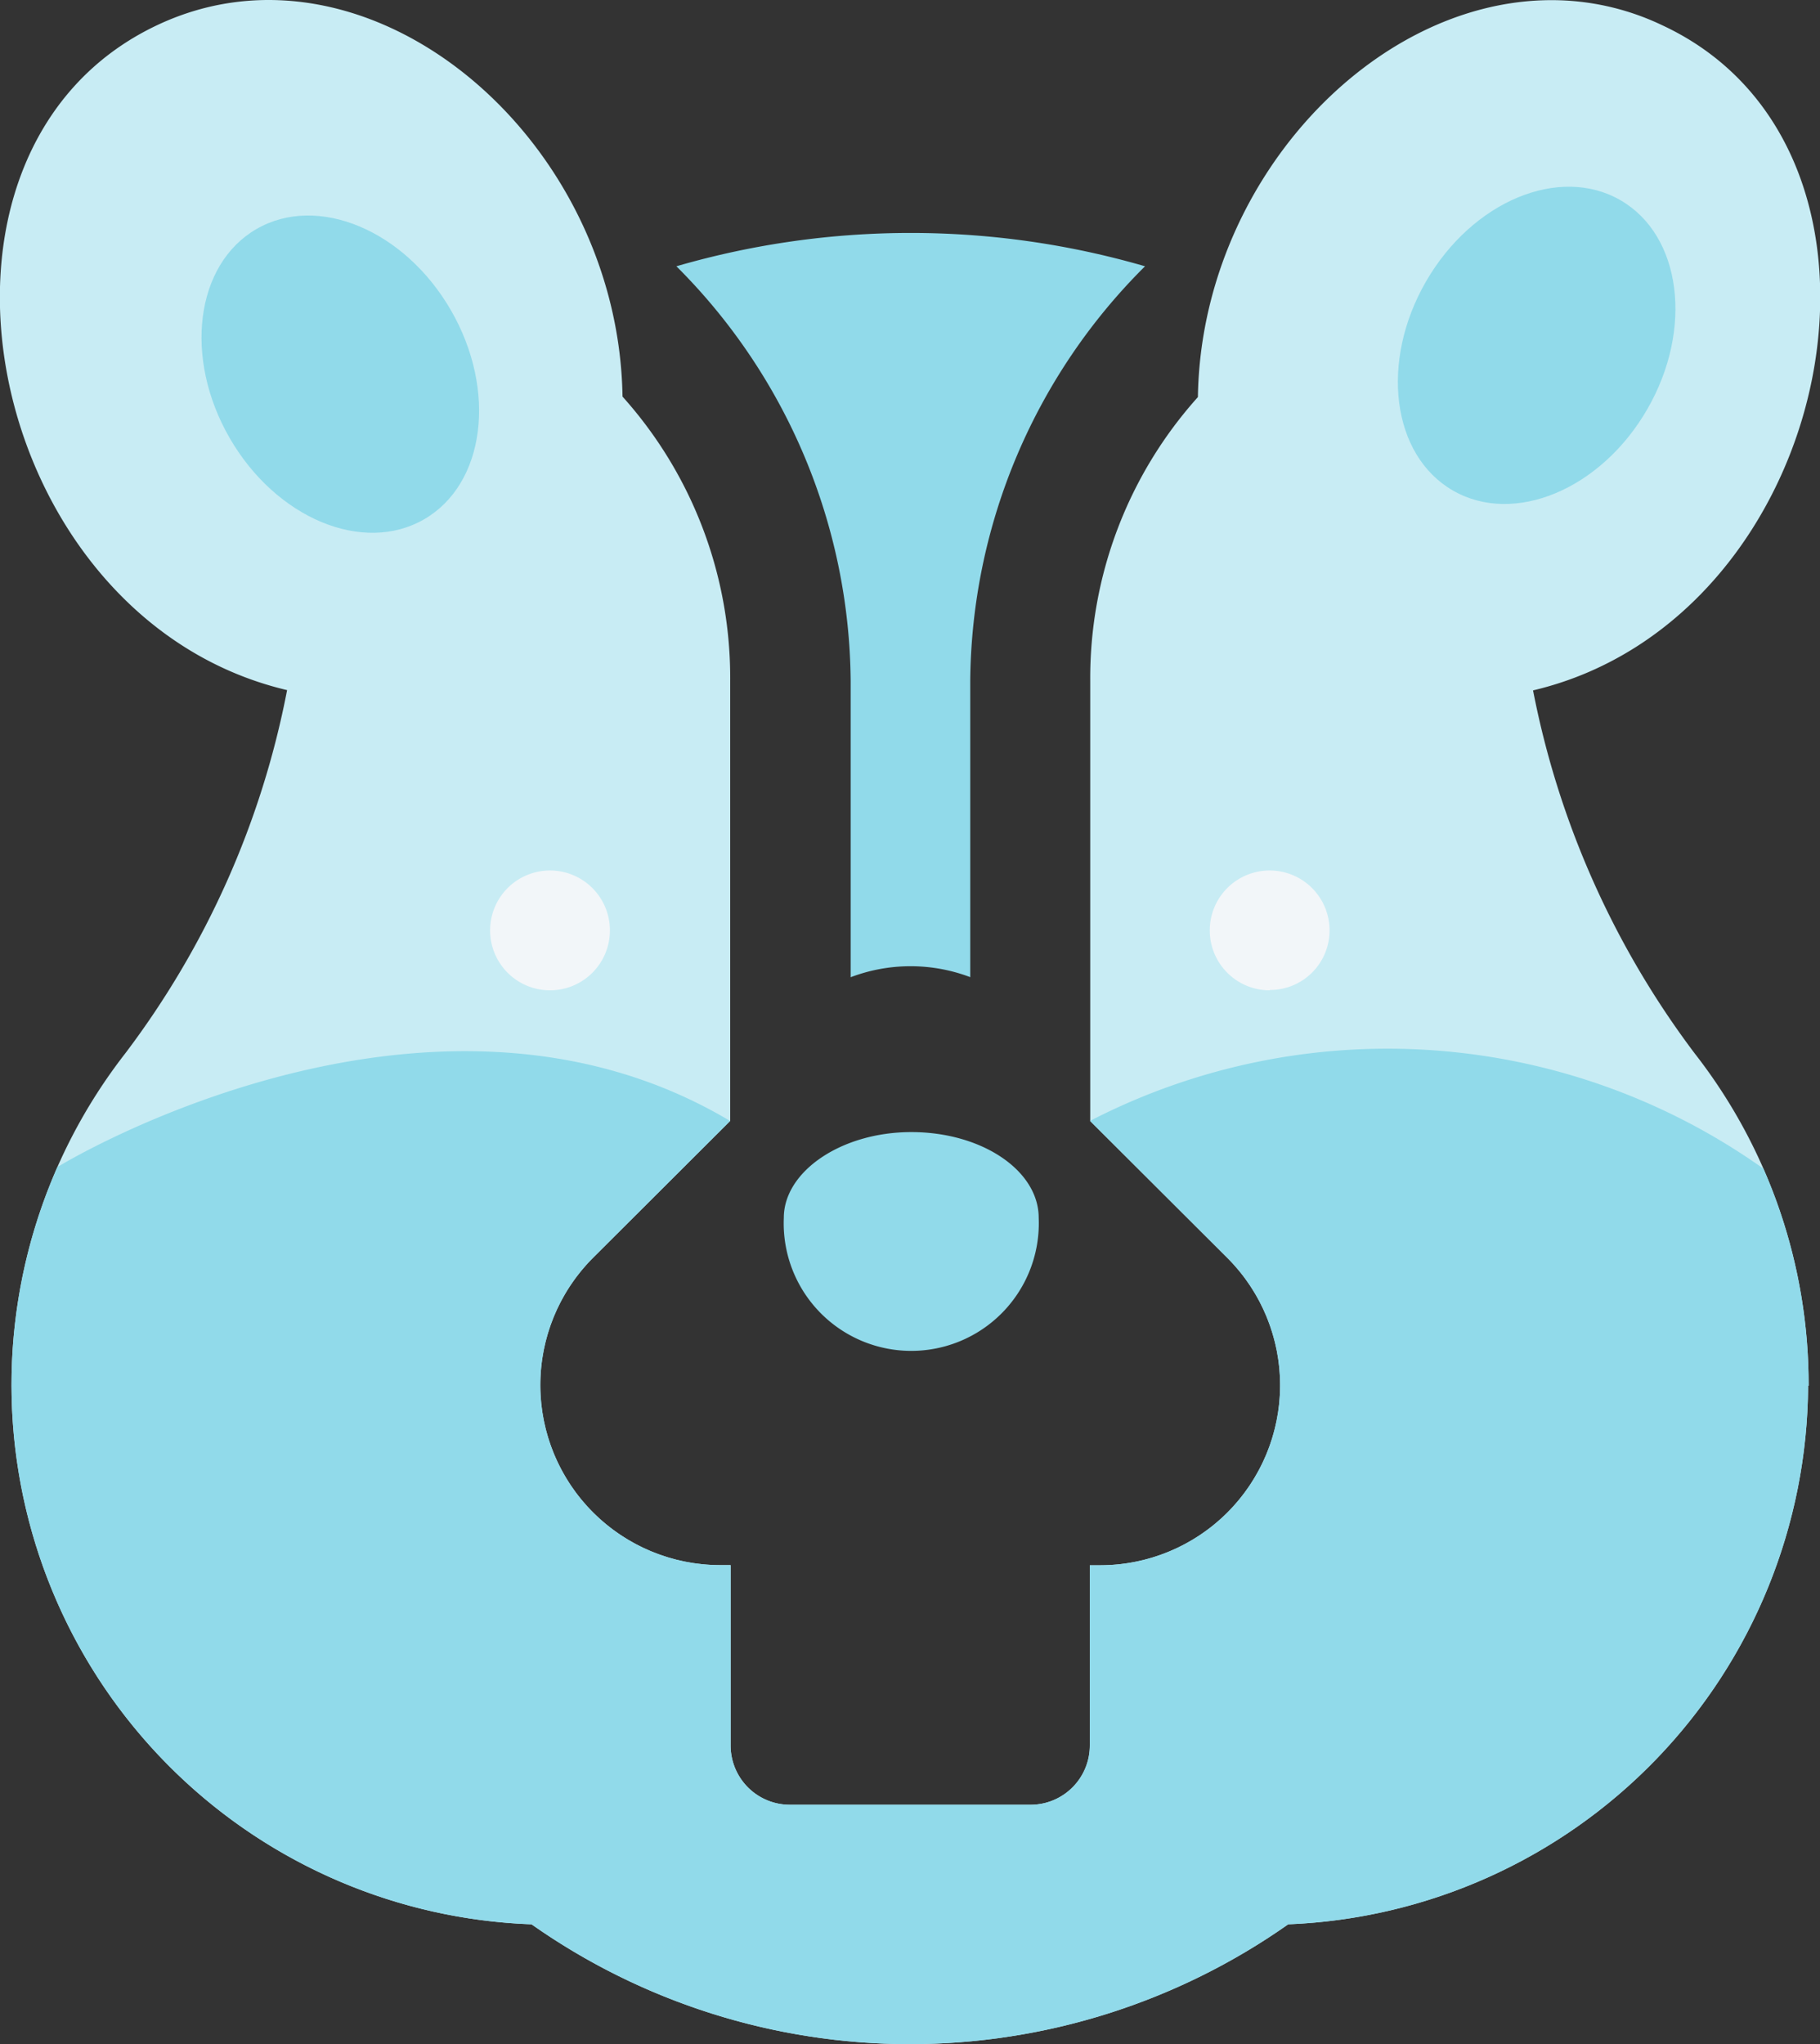 <svg xmlns="http://www.w3.org/2000/svg" xmlns:xlink="http://www.w3.org/1999/xlink" width="38.524" height="43.257" viewBox="0 0 38.524 43.257">
  <rect x="0" y="0" width="38.524" height="43.257" fill="#333333" stroke="none"/>
  <defs>
    <clipPath id="clip-path">
      <path id="Path_4025" data-name="Path 4025" d="M322.9,336.349a11.383,11.383,0,0,0-2.407-7.027,18.673,18.673,0,0,1-3.426-7.688c6.44-1.517,8.409-11.43,2.738-14.074a5.428,5.428,0,0,0-2.347-.533h0c-3.8,0-7.418,3.878-7.485,8.4a8.9,8.9,0,0,0-2.279,6.008v9.313l2.92,2.913a3.81,3.81,0,0,1-2.7,6.487h-.229v3.8a1.254,1.254,0,0,1-1.248,1.268H301.35a1.254,1.254,0,0,1-1.268-1.241v-3.83h-.229a3.81,3.81,0,0,1-2.7-6.487l2.92-2.913v-9.32a8.908,8.908,0,0,0-2.279-6.008c-.088-5.523-5.395-9.96-9.845-7.863-5.658,2.664-3.7,12.556,2.745,14.074a18.545,18.545,0,0,1-3.426,7.688,11.423,11.423,0,0,0,8.6,18.43,13.913,13.913,0,0,0,16.016,0,11.464,11.464,0,0,0,11.005-11.4Z" transform="translate(-284.617 -307.024)" fill="none" stroke="#020202" stroke-linecap="round" stroke-linejoin="round" stroke-width="2"/>
    </clipPath>
  </defs>
  <g id="Group_2661" data-name="Group 2661" transform="translate(-14.337 -0.994)">
    <path id="Path_4026" data-name="Path 4026" d="M322.9,336.349a11.383,11.383,0,0,0-2.407-7.027,18.673,18.673,0,0,1-3.426-7.688c6.44-1.517,8.409-11.43,2.738-14.074a5.428,5.428,0,0,0-2.347-.533h0c-3.8,0-7.418,3.878-7.485,8.4a8.9,8.9,0,0,0-2.279,6.008v9.313l2.92,2.913a3.81,3.81,0,0,1-2.7,6.487h-.229v3.8a1.254,1.254,0,0,1-1.248,1.268H301.35a1.254,1.254,0,0,1-1.268-1.241v-3.83h-.229a3.81,3.81,0,0,1-2.7-6.487l2.92-2.913v-9.32a8.908,8.908,0,0,0-2.279-6.008c-.088-5.523-5.395-9.96-9.845-7.863-5.658,2.664-3.7,12.556,2.745,14.074a18.545,18.545,0,0,1-3.426,7.688,11.423,11.423,0,0,0,8.6,18.43,13.913,13.913,0,0,0,16.016,0,11.464,11.464,0,0,0,11.005-11.4Z" transform="translate(-270.28 -306.03)" fill="#c8ecf4"/>
    <path id="Path_4020" data-name="Path 4020" d="M312.074,330.084a3.567,3.567,0,0,0-2.536,0v-6.278a12.523,12.523,0,0,0-3.689-8.767,17.79,17.79,0,0,1,9.92,0,12.509,12.509,0,0,0-3.7,8.767v6.278Z" transform="translate(-277.195 -308.41)" fill="#91daea"/>
    <path id="Path_4021" data-name="Path 4021" d="M314.615,344.364a2.7,2.7,0,1,1-5.395,0c0-.978,1.214-1.814,2.7-1.814S314.615,343.359,314.615,344.364Z" transform="translate(-278.292 -317.599)" fill="#91daea"/>
    <ellipse id="Ellipse_44" data-name="Ellipse 44" cx="3.547" cy="2.704" rx="3.547" ry="2.704" transform="translate(42.748 10.022) rotate(-60)" fill="#91daea"/>
    <ellipse id="Ellipse_45" data-name="Ellipse 45" cx="2.704" cy="3.547" rx="2.704" ry="3.547" transform="translate(17.425 7.192) rotate(-30)" fill="#91daea"/>
    <path id="Path_4022" data-name="Path 4022" d="M323.858,336.876a1.268,1.268,0,1,1,1.268-1.268h0a1.261,1.261,0,0,1-1.261,1.261Z" transform="translate(-282.646 -314.925)" fill="#f2f6f9"/>
    <path id="Path_4023" data-name="Path 4023" d="M300,335.615a1.268,1.268,0,1,1,1.268,1.261h0A1.268,1.268,0,0,1,300,335.615Z" transform="translate(-275.289 -314.925)" fill="#f2f6f9"/>
    <g id="Group_2615" data-name="Group 2615" transform="translate(14.337 0.994)" clip-path="url(#clip-path)">
      <path id="Path_4024" data-name="Path 4024" d="M303.029,341.462a13.737,13.737,0,0,1,14.276,1.025c6.851,4.666,3.851,18.511,3.851,18.511s-17.661,8.814-19.192,8.6-24.31-3.675-25.389-5.395-6.265-16.184-6.265-16.184l10.924-5.617s7.829-4.761,14.215-.917" transform="translate(-279.958 -317.741)" fill="#91daea"/>
    </g>
  </g>
</svg>
